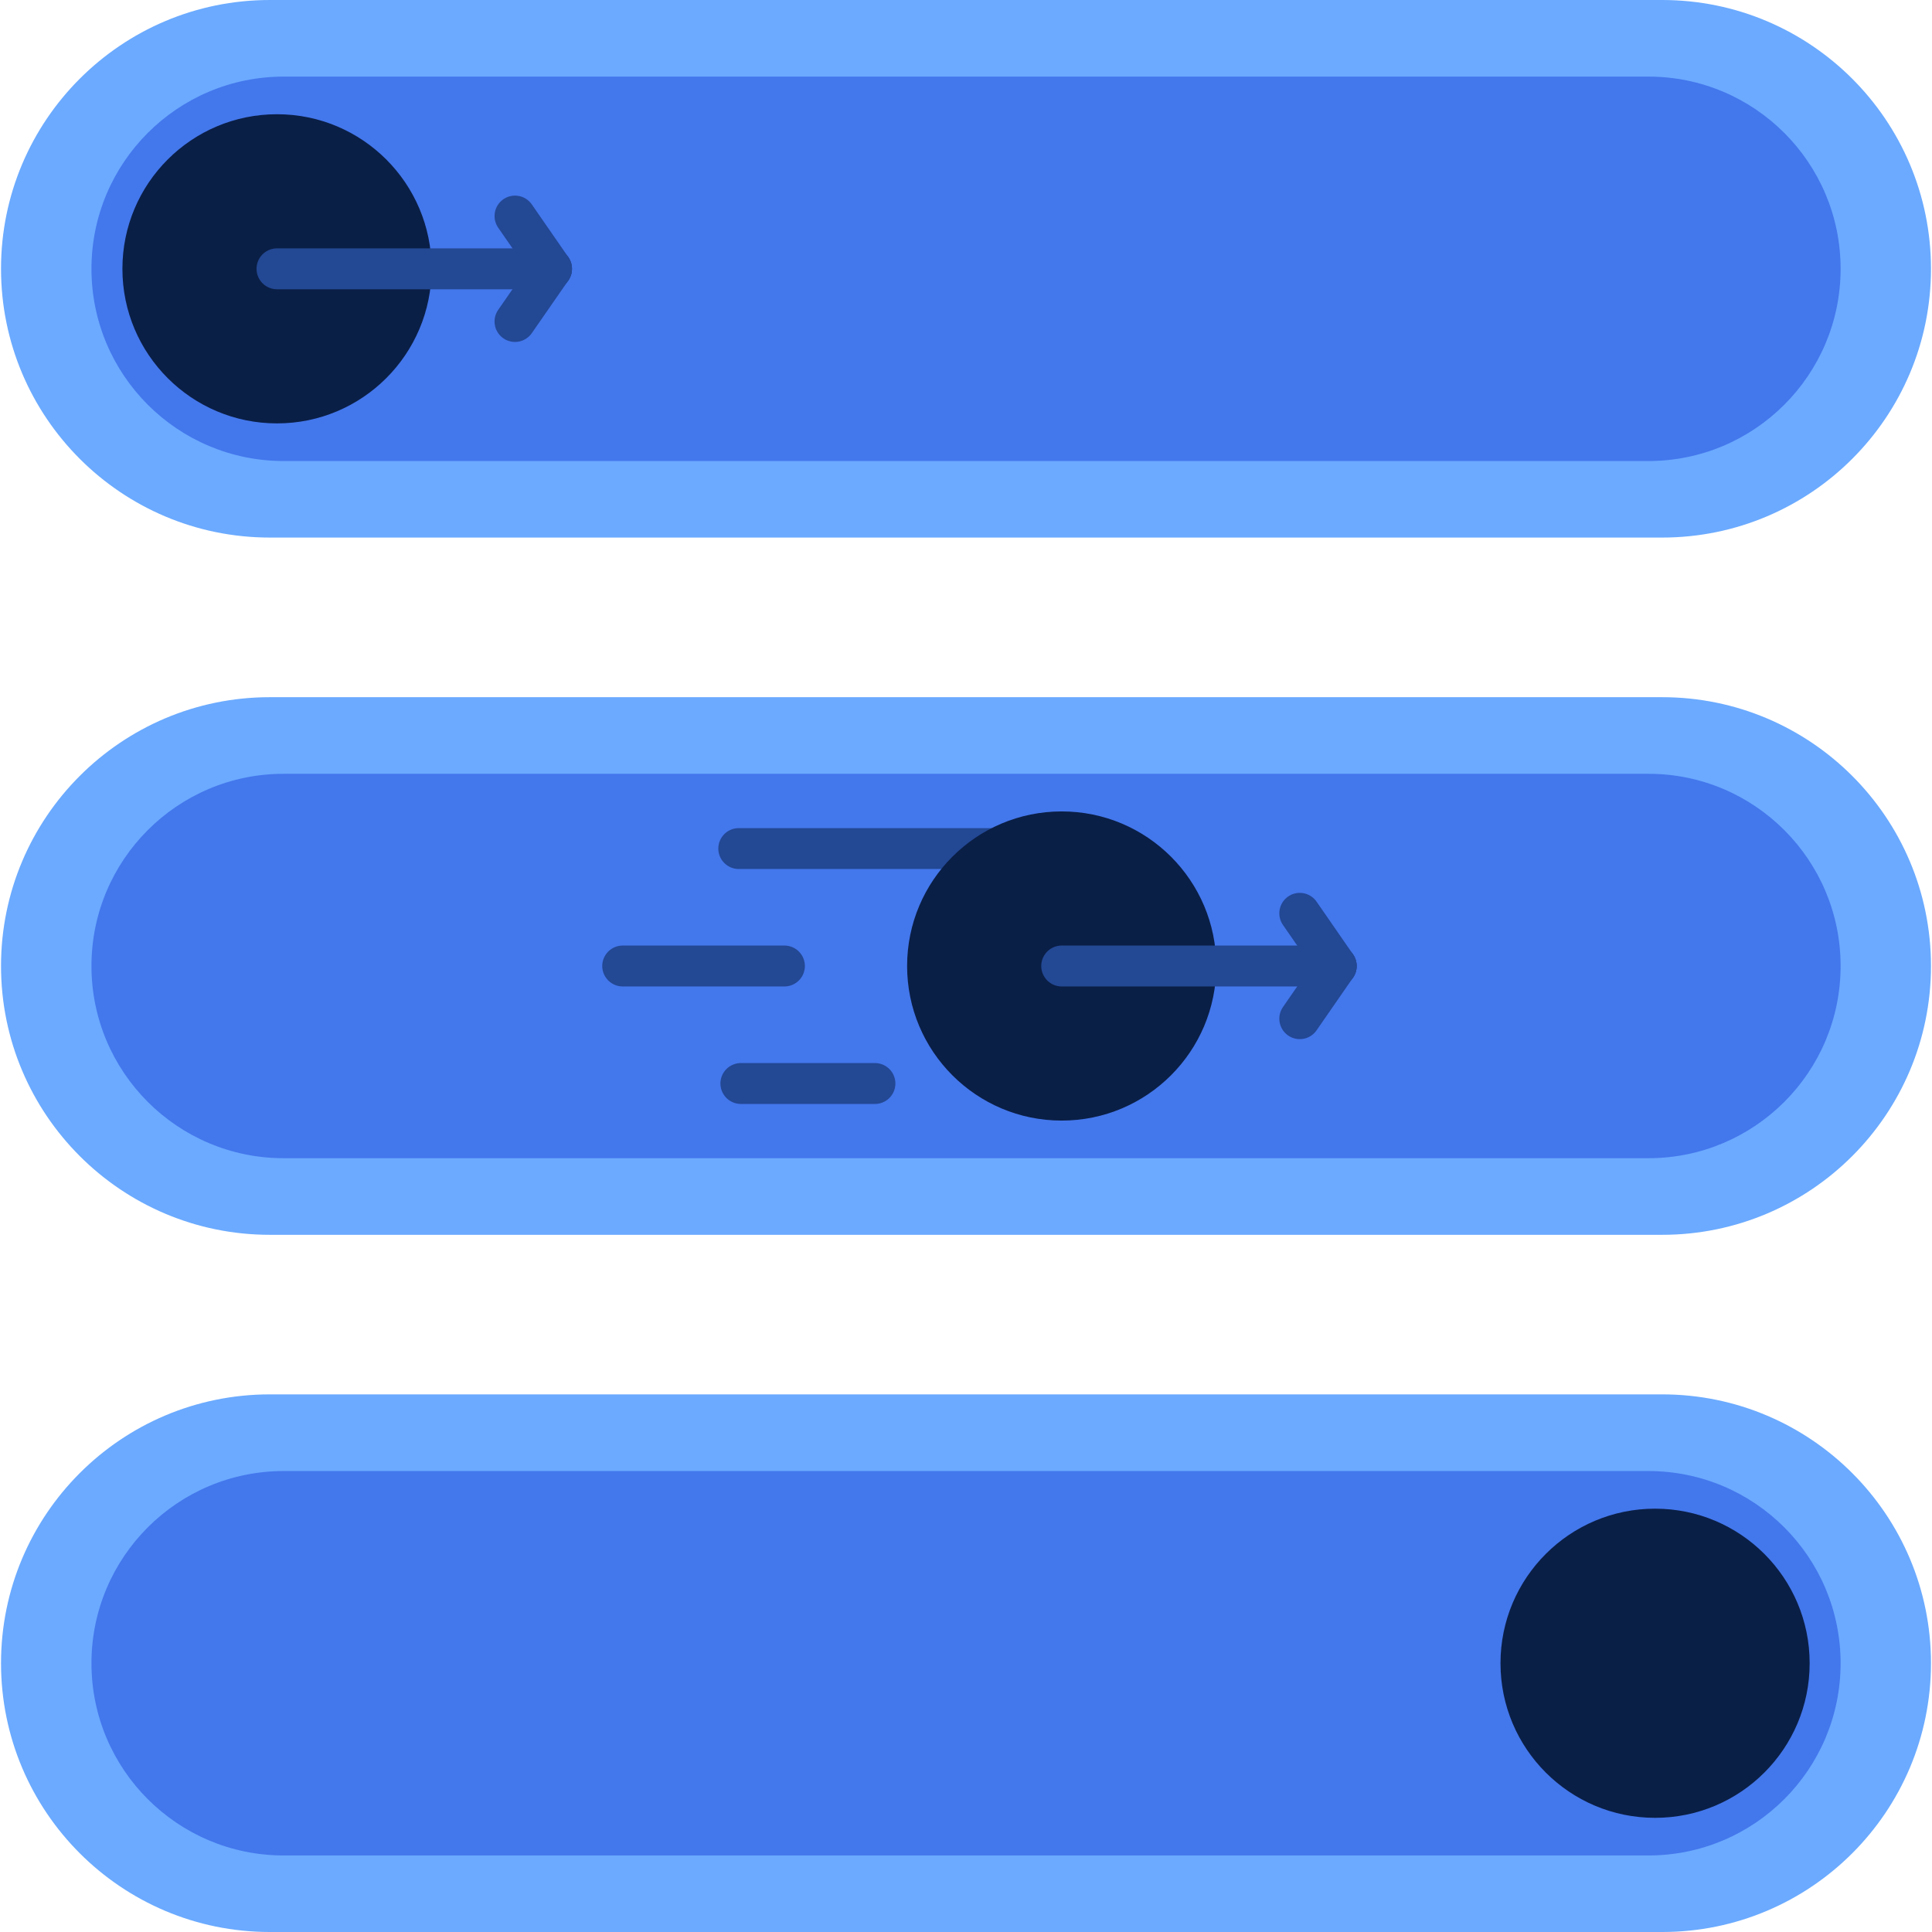 <?xml version="1.0" encoding="UTF-8"?> <svg xmlns="http://www.w3.org/2000/svg" xmlns:xlink="http://www.w3.org/1999/xlink" version="1.1" id="Ebene_1" x="0px" y="0px" viewBox="0 0 283.46 283.46" style="enable-background:new 0 0 283.46 283.46;" xml:space="preserve"> <style type="text/css"> .st0{fill:#4377EC;} .st1{fill:#234894;} .st2{fill:#FFFFFF;} .st3{fill:none;stroke:#0A1F46;stroke-width:10;stroke-linecap:round;stroke-linejoin:round;stroke-miterlimit:10;} .st4{fill:none;stroke:#234894;stroke-width:10;stroke-linecap:round;stroke-linejoin:round;stroke-miterlimit:10;} .st5{fill:#234894;stroke:#234894;stroke-width:1.5;stroke-miterlimit:10;} .st6{fill:none;stroke:#000000;stroke-width:10;stroke-linecap:round;stroke-linejoin:round;stroke-miterlimit:10;} .st7{fill:#0A1F46;} .st8{fill:#0A1F46;stroke:#0A1F46;stroke-width:3;stroke-miterlimit:10;} .st9{fill:none;stroke:#FFFFFF;stroke-width:10;stroke-linecap:round;stroke-linejoin:round;stroke-miterlimit:10;} .st10{fill:#FFFFFF;stroke:#FFFFFF;stroke-width:1.5;stroke-miterlimit:10;} .st11{fill:#FFFFFF;stroke:#FFFFFF;stroke-width:10;stroke-linecap:round;stroke-linejoin:round;stroke-miterlimit:10;} .st12{fill:#FFFFFF;stroke:#FFFFFF;stroke-width:3;stroke-miterlimit:10;} .st13{fill:#6BAAFF;} .st14{fill:#0A1F46;stroke:#0A1F46;stroke-width:5;stroke-miterlimit:10;} .st15{fill:none;stroke:#6BAAFF;stroke-width:10;stroke-linecap:round;stroke-linejoin:round;stroke-miterlimit:10;} .st16{fill:none;stroke:#0A1F46;stroke-width:8;stroke-linecap:round;stroke-linejoin:round;stroke-miterlimit:10;} .st17{fill:none;stroke:#0A1F46;stroke-width:6;stroke-linecap:round;stroke-linejoin:round;stroke-miterlimit:10;} .st18{stroke:#000000;stroke-width:3;stroke-miterlimit:10;} .st19{fill:#1A1A27;} .st20{fill:#33333F;} .st21{fill:#4D4D59;} .st22{fill:#666672;} .st23{fill:#9999A5;} .st24{fill:#CCCCD8;} .st25{stroke:#000000;stroke-width:1.5;stroke-miterlimit:10;} .st26{fill:none;stroke:#234894;stroke-width:10;stroke-miterlimit:10;} .st27{fill:#FFFFFF;stroke:#234894;stroke-width:10;stroke-linecap:round;stroke-linejoin:round;stroke-miterlimit:10;} .st28{fill:#234894;stroke:#234894;stroke-width:3;stroke-miterlimit:10;} .st29{fill:#E3EFFF;} .st30{fill:#FAFCFF;} .st31{fill:#F5F9FF;} .st32{fill:#B8D6FF;} .st33{fill:#99C4FF;} .st34{fill:#4377EC;stroke:#4377EC;stroke-width:2.66;stroke-linecap:round;stroke-linejoin:round;stroke-miterlimit:10;} .st35{fill:none;stroke:#234894;stroke-width:6.699;stroke-linecap:round;stroke-linejoin:round;stroke-miterlimit:10;} .st36{fill:none;stroke:#4377EC;stroke-width:6.442;stroke-linecap:round;stroke-linejoin:round;stroke-miterlimit:10;} .st37{fill:none;stroke:#234894;stroke-width:6.442;stroke-linecap:round;stroke-linejoin:round;stroke-miterlimit:10;} .st38{fill:none;stroke:#234894;stroke-width:7.954;stroke-linecap:round;stroke-linejoin:round;stroke-miterlimit:10;} .st39{fill:#234894;stroke:#234894;stroke-width:3.007;stroke-linejoin:round;stroke-miterlimit:10;} .st40{fill:none;stroke:#234894;stroke-width:6.337;stroke-linecap:round;stroke-linejoin:round;stroke-miterlimit:10;} .st41{fill:#4377EC;stroke:#4377EC;stroke-width:2.74;stroke-linecap:round;stroke-linejoin:round;stroke-miterlimit:10;} .st42{fill:#234894;stroke:#234894;stroke-width:4.383;stroke-miterlimit:10;} .st43{fill:none;stroke:#0A1F46;stroke-width:5.812;stroke-linecap:round;stroke-linejoin:round;stroke-miterlimit:10;} .st44{fill:#0A1F46;stroke:#0A1F46;stroke-width:10;stroke-linecap:round;stroke-linejoin:round;stroke-miterlimit:10;} .st45{fill:#4377EC;stroke:#4377EC;stroke-width:6;stroke-linecap:round;stroke-linejoin:round;stroke-miterlimit:10;} .st46{fill:none;stroke:#234894;stroke-width:6;stroke-linecap:round;stroke-linejoin:round;stroke-miterlimit:10;} .st47{fill:none;stroke:#234894;stroke-width:8;stroke-linecap:round;stroke-linejoin:round;stroke-miterlimit:10;} </style> <path class="st13" d="M243.87,181.17H39.59c-21.78,0-39.44-17.66-39.44-39.44v0c0-21.78,17.66-39.44,39.44-39.44h204.28 c21.78,0,39.44,17.66,39.44,39.44v0C283.31,163.51,265.65,181.17,243.87,181.17z"></path> <path class="st0" d="M241.85,169.93H41.62c-15.57,0-28.2-12.63-28.2-28.2v0c0-15.57,12.63-28.2,28.2-28.2h200.23 c15.57,0,28.2,12.63,28.2,28.2v0C270.05,157.31,257.42,169.93,241.85,169.93z"></path> <path class="st13" d="M243.87,78.87H39.59c-21.78,0-39.44-17.66-39.44-39.44v0C0.15,17.66,17.81,0,39.59,0l204.28,0 c21.78,0,39.44,17.66,39.44,39.44v0C283.31,61.21,265.65,78.87,243.87,78.87z"></path> <path class="st0" d="M241.85,67.64H41.62c-15.57,0-28.2-12.63-28.2-28.2v0c0-15.57,12.63-28.2,28.2-28.2h200.23 c15.57,0,28.2,12.63,28.2,28.2v0C270.05,55.01,257.42,67.64,241.85,67.64z"></path> <circle class="st7" cx="40.64" cy="39.44" r="22.68"></circle> <path class="st13" d="M243.87,283.46H39.59c-21.78,0-39.44-17.66-39.44-39.44v0c0-21.78,17.66-39.44,39.44-39.44h204.28 c21.78,0,39.44,17.66,39.44,39.44v0C283.31,265.81,265.65,283.46,243.87,283.46z"></path> <path class="st0" d="M241.85,272.23H41.62c-15.57,0-28.2-12.63-28.2-28.2v0c0-15.57,12.63-28.2,28.2-28.2h200.23 c15.57,0,28.2,12.63,28.2,28.2v0C270.05,259.6,257.42,272.23,241.85,272.23z"></path> <circle class="st7" cx="242.83" cy="244.03" r="22.68"></circle> <g> <line class="st46" x1="80.92" y1="39.44" x2="40.64" y2="39.44"></line> <line class="st46" x1="75.56" y1="47.17" x2="80.92" y2="39.44"></line> <line class="st46" x1="75.56" y1="31.7" x2="80.92" y2="39.44"></line> </g> <line class="st46" x1="146.68" y1="124.5" x2="108.39" y2="124.5"></line> <line class="st46" x1="115.09" y1="141.73" x2="91.36" y2="141.73"></line> <line class="st46" x1="128.37" y1="158.97" x2="108.7" y2="158.97"></line> <circle class="st7" cx="155.77" cy="141.73" r="22.68"></circle> <g> <line class="st46" x1="190.7" y1="149.46" x2="196.05" y2="141.73"></line> <line class="st46" x1="190.7" y1="134" x2="196.05" y2="141.73"></line> <line class="st46" x1="196.05" y1="141.73" x2="155.77" y2="141.73"></line> </g> </svg> 